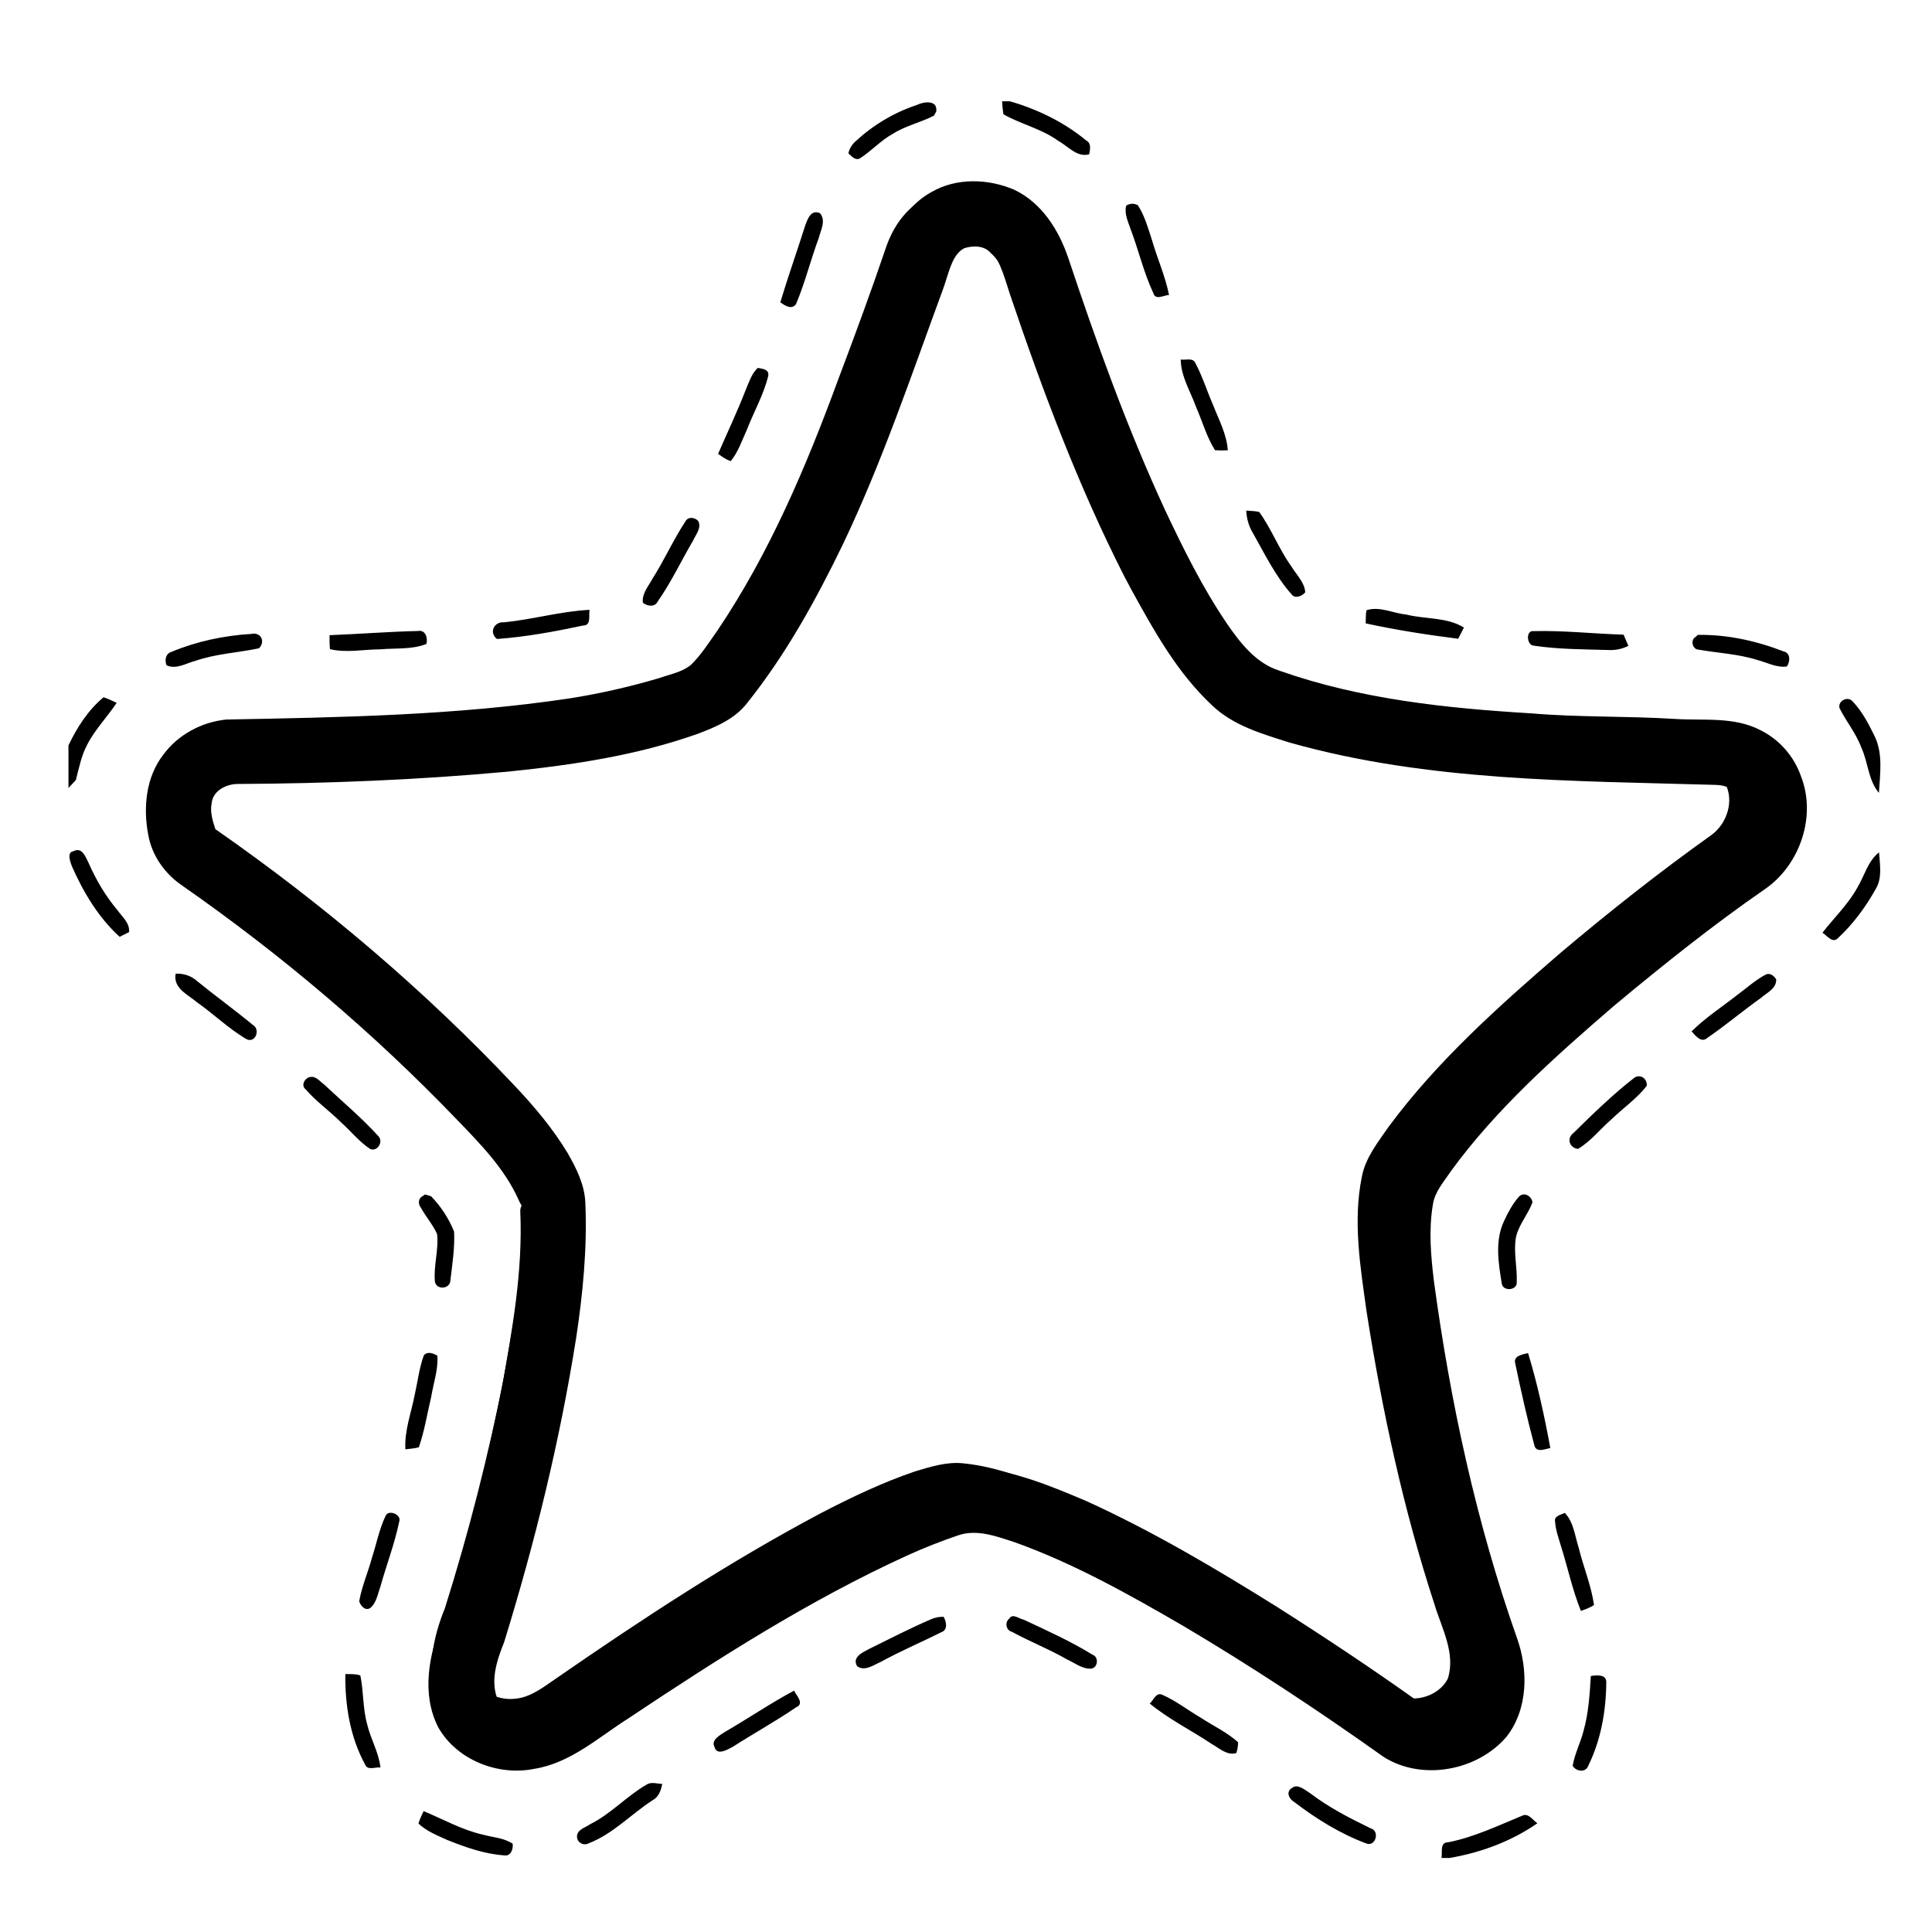 <?xml version="1.0" encoding="UTF-8" standalone="no"?>
<svg xmlns="http://www.w3.org/2000/svg" xmlns:xlink="http://www.w3.org/1999/xlink" xmlns:serif="http://www.serif.com/" width="100%" height="100%" viewBox="0 0 66 66" version="1.1" xml:space="preserve" style="fill-rule:evenodd;clip-rule:evenodd;stroke-linejoin:round;stroke-miterlimit:2;">
    <g transform="matrix(1,0,0,1,-628,-271)">
        <g id="patches_icon" transform="matrix(1.007,0,0,1,628.362,271.564)">
            <rect x="0" y="0" width="65" height="65" style="fill:none;"></rect>
            <g transform="matrix(0.115,0,0,0.116,1.855,2.851)">
                <path d="M253.2,29.22C259.6,25.52 267.7,25.89 274.35,28.74C281.48,32.15 285.87,39.37 288.31,46.63C296.64,71.62 305.58,96.47 316.63,120.41C322.09,131.96 327.77,143.46 334.97,154.04C339.28,160.32 344.47,166.69 352.02,169.05C375.76,177.42 401.06,180.1 426.05,181.61C440.01,182.81 454.04,182.35 468.01,183.24C475.91,183.75 484.42,182.34 491.7,186.19C496.47,188.54 500.19,192.81 501.91,197.83C505.97,208.08 501.69,220.56 492.79,226.82C477.34,237.5 462.66,249.24 448.24,261.26C430.93,276.2 413.64,291.56 400.13,310.15C397.88,313.56 395.08,316.87 394.47,321.05C393.17,328.71 393.83,336.55 394.75,344.21C399.57,379.78 407.18,415.09 419.12,448.98C422.1,457.26 422.2,467.38 416.63,474.61C409.12,483.34 394.94,486.05 385.06,479.82C366.04,466.28 346.53,453.4 326.43,441.5C310.49,432.25 294.3,423.17 276.9,416.93C270.89,414.98 264.27,412.72 258.019,414.98C252.95,416.72 247.95,418.68 243.08,420.91C214.39,434.01 187.73,451.08 161.53,468.53C153.1,473.87 145.34,481.26 135.12,482.85C125.91,484.73 115.34,480.67 110.62,472.37C106.12,463.5 108.4,452.97 111.98,444.19C119.03,421.84 124.84,399.09 129.399,376.1C132.53,358.72 135.72,341.12 134.92,323.4C136.62,325.32 138.67,326.88 141.1,327.79C138.87,324.77 135.71,322.41 134.18,318.91C129.96,309.43 122.61,301.87 115.5,294.5C91.04,269.03 63.95,246.11 34.99,225.91C30.61,222.95 27.32,218.38 26.42,213.11C25.08,206.11 25.7,198.13 30.26,192.35C33.99,187.24 40.08,184.02 46.34,183.41C79.76,182.79 113.33,182.19 146.45,177.24C155.47,175.82 164.39,173.79 173.14,171.2C177.01,169.84 181.21,168.94 184.53,166.4C187.58,163.44 189.85,159.8 192.31,156.35C207.73,133.53 218.55,108.01 228.03,82.26C232.92,69.34 237.71,56.38 242.15,43.3C244.13,37.57 247.76,32.14 253.2,29.22ZM259.829,39.82C254.3,42.52 253.6,49.32 251.56,54.46C242.5,79.1 234.1,104.04 222.77,127.76C215.02,143.77 206.37,159.5 195.22,173.42C192.01,177.58 186.96,179.55 182.2,181.34C164.74,187.53 146.31,190.25 127.96,192.13C101.79,194.54 75.5,195.61 49.22,195.73C44.46,195.78 39.18,198.92 38.56,203.96C37.79,207.78 39.35,211.43 40.32,215.04C40.19,217.09 39.58,219.07 39.18,221.08C39.81,218.99 40.38,216.89 40.98,214.8C72.3,236.61 101.58,261.44 127.77,289.22C133.32,295.1 138.57,301.34 142.75,308.27C144.99,312.2 147.19,316.41 147.4,321.02C148,334.13 146.7,347.24 144.73,360.19C140.01,389.93 132.81,419.24 123.93,448C121.4,454.33 119.35,461.6 122.58,468.1C121.85,471.5 120.97,474.87 120.23,478.28C121.4,475.22 122.42,472.1 123.51,469.01C126.27,469.94 129.08,471.15 132.06,470.88C136.96,470.69 140.93,467.5 144.8,464.85C170.1,447.39 195.87,430.48 223.07,416.09C232.02,411.46 241.16,407.1 250.72,403.86C255.33,402.49 260.109,400.97 264.98,401.51C275.59,402.58 285.51,406.77 295.24,410.88C314.47,419.62 332.68,430.41 350.57,441.59C364.32,450.33 377.9,459.34 391.16,468.8C396.33,472.63 404.96,470.65 407.84,464.9C410.22,457.38 405.99,450.02 403.88,442.97C394.71,414.97 388.48,386.06 383.9,356.98C382.06,343.82 379.78,330.3 382.48,317.09C383.54,311.51 387.21,306.98 390.35,302.42C404.72,283.03 422.86,266.88 441.06,251.19C455.46,239.06 470.25,227.38 485.6,216.47C490.18,213.13 492.4,206.44 489.66,201.28C487.89,197.77 483.87,196.01 480.08,196C438.9,194.79 396.98,195.1 356.99,183.84C349.42,181.44 341.27,179.29 335.42,173.59C325.55,164.33 318.96,152.32 312.55,140.57C298.89,113.84 288.31,85.67 278.69,57.28C276.92,51.85 275.45,45.92 271.09,41.91C268.3,38.82 263.55,38.56 259.829,39.82Z" style="fill-rule:nonzero;"></path>
            </g>
            <g transform="matrix(1.005,0,0,1.012,-631.418,-274.81)">
                <path d="M679.294,332.289C679.511,332.175 679.657,332.44 679.814,332.54C678.937,333.151 677.894,333.537 676.843,333.713L676.577,333.713C676.614,333.518 676.509,333.18 676.808,333.182C677.678,333.009 678.48,332.624 679.294,332.289ZM642.044,332.55C642.088,332.404 642.154,332.266 642.218,332.13C642.879,332.406 643.511,332.765 644.217,332.925C644.554,333.019 644.926,333.03 645.223,333.231C645.251,333.402 645.163,333.661 644.948,333.625C644.272,333.581 643.625,333.349 643.002,333.099C642.668,332.946 642.313,332.807 642.044,332.55ZM649.753,331.231C649.91,331.134 650.103,331.211 650.272,331.211C650.232,331.432 650.156,331.654 649.944,331.766C649.218,332.236 648.612,332.901 647.792,333.217C647.624,333.312 647.405,333.197 647.396,333.005C647.384,332.753 647.677,332.69 647.842,332.572C648.545,332.222 649.075,331.62 649.753,331.231ZM671.532,331.347C671.727,331.193 671.971,331.424 672.144,331.527C672.775,332.009 673.483,332.371 674.194,332.716C674.505,332.803 674.35,333.357 674.029,333.219C673.157,332.893 672.352,332.393 671.615,331.83C671.436,331.728 671.308,331.48 671.532,331.347ZM681.618,327.569C681.813,327.543 682.156,327.499 682.139,327.796C682.13,328.754 681.958,329.733 681.532,330.597C681.446,330.843 681.12,330.798 681.005,330.6C681.074,330.193 681.27,329.824 681.371,329.425C681.542,328.822 681.579,328.192 681.618,327.569ZM645.526,311.691C645.494,311.749 645.478,311.817 645.481,311.887C645.572,313.91 645.205,315.919 644.848,317.903C644.324,320.546 643.656,323.161 642.846,325.73C642.395,326.843 642.139,328.173 642.707,329.293C642.71,329.298 642.712,329.303 642.715,329.308C643.34,330.406 644.734,330.953 645.952,330.704C647.176,330.511 648.122,329.639 649.138,328.995C649.141,328.994 649.143,328.992 649.145,328.99C652.163,326.98 655.233,325.013 658.538,323.504C658.538,323.504 658.538,323.504 658.539,323.504C659.091,323.251 659.659,323.028 660.234,322.831C660.236,322.83 660.238,322.83 660.24,322.829C660.884,322.596 661.563,322.858 662.183,323.059C664.169,323.772 666.021,324.812 667.846,325.871C670.165,327.244 672.415,328.73 674.609,330.291C674.614,330.295 674.62,330.299 674.626,330.303C675.922,331.12 677.782,330.772 678.767,329.627C678.771,329.622 678.775,329.617 678.78,329.611C679.502,328.674 679.51,327.363 679.125,326.289C677.75,322.389 676.875,318.326 676.32,314.232C676.218,313.382 676.141,312.511 676.286,311.66C676.286,311.657 676.287,311.655 676.287,311.652C676.35,311.223 676.653,310.893 676.884,310.543C678.426,308.424 680.406,306.668 682.386,304.959C684.047,303.575 685.737,302.222 687.516,300.993C687.517,300.992 687.518,300.991 687.519,300.991C688.683,300.172 689.238,298.539 688.711,297.197C688.48,296.528 687.983,295.959 687.348,295.645C686.458,295.176 685.422,295.325 684.457,295.263C684.457,295.263 684.457,295.263 684.457,295.263C682.842,295.16 681.22,295.213 679.606,295.074C679.602,295.074 679.599,295.074 679.596,295.074C676.736,294.901 673.841,294.597 671.124,293.64C671.12,293.638 671.116,293.637 671.111,293.635C670.318,293.388 669.787,292.703 669.334,292.043C668.512,290.835 667.864,289.521 667.241,288.201C665.967,285.442 664.937,282.577 663.977,279.696C663.976,279.696 663.976,279.696 663.976,279.696C663.662,278.761 663.083,277.843 662.166,277.405C662.161,277.402 662.156,277.4 662.152,277.398C661.278,277.024 660.213,276.987 659.371,277.471L659.371,277.471C658.661,277.855 658.179,278.558 657.92,279.307C657.92,279.307 657.92,279.308 657.92,279.309C657.407,280.82 656.853,282.316 656.289,283.809C656.288,283.81 656.288,283.811 656.287,283.812C655.2,286.765 653.962,289.692 652.194,292.309C651.929,292.681 651.686,293.075 651.361,293.397C651.007,293.661 650.566,293.746 650.162,293.887C649.173,294.179 648.159,294.41 647.134,294.571C643.315,295.142 639.443,295.21 635.59,295.282C635.58,295.282 635.57,295.282 635.56,295.283C634.733,295.364 633.93,295.791 633.436,296.464C632.845,297.218 632.747,298.253 632.921,299.164C633.043,299.872 633.48,300.488 634.068,300.887C637.402,303.212 640.52,305.85 643.336,308.782C643.336,308.783 643.336,308.783 643.337,308.783C644.13,309.605 644.956,310.444 645.427,311.502C645.456,311.568 645.489,311.631 645.526,311.691ZM639.576,327.504C639.745,327.509 639.92,327.495 640.083,327.551C640.194,328.091 640.162,328.654 640.31,329.189C640.426,329.691 640.704,330.143 640.761,330.659C640.592,330.634 640.323,330.772 640.242,330.556C639.735,329.629 639.562,328.55 639.576,327.504ZM666.729,328.499C666.858,328.392 666.938,328.108 667.15,328.203C667.612,328.403 668.01,328.722 668.445,328.974C668.865,329.25 669.331,329.466 669.709,329.803C669.712,329.929 669.692,330.052 669.65,330.172C669.333,330.262 669.08,330.007 668.826,329.867C668.132,329.402 667.374,329.032 666.729,328.499ZM652.385,329.46C653.171,329.006 653.921,328.492 654.723,328.064C654.807,328.238 655.084,328.505 654.792,328.626C654.101,329.101 653.362,329.505 652.656,329.959C652.478,330.054 652.119,330.271 652.038,329.968C651.908,329.729 652.221,329.57 652.385,329.46ZM644.737,328.408C644.45,327.767 644.683,327.06 644.931,326.44C644.935,326.43 644.938,326.421 644.941,326.411C645.975,323.063 646.813,319.651 647.362,316.189C647.362,316.189 647.362,316.188 647.363,316.187C647.594,314.663 647.746,313.12 647.676,311.577C647.649,310.984 647.377,310.438 647.088,309.932C647.087,309.929 647.085,309.926 647.084,309.924C646.586,309.098 645.961,308.354 645.3,307.654C642.249,304.418 638.839,301.525 635.19,298.984L635.189,298.984C635.098,298.699 635.003,298.411 635.063,298.111C635.065,298.101 635.066,298.092 635.068,298.082C635.117,297.683 635.556,297.462 635.934,297.458C638.988,297.444 642.043,297.32 645.084,297.04C645.085,297.04 645.086,297.04 645.088,297.039C647.243,296.819 649.406,296.497 651.457,295.77C651.459,295.769 651.461,295.769 651.463,295.768C652.077,295.537 652.718,295.268 653.133,294.733C654.441,293.099 655.458,291.254 656.368,289.375C656.368,289.374 656.368,289.373 656.369,289.373C657.685,286.616 658.662,283.718 659.715,280.854C659.831,280.56 659.91,280.219 660.038,279.913C660.129,279.695 660.245,279.493 660.462,279.376L660.467,279.373C660.761,279.28 661.131,279.279 661.348,279.52C661.356,279.528 661.364,279.536 661.373,279.544C661.83,279.965 661.965,280.595 662.15,281.165C662.151,281.166 662.151,281.167 662.152,281.169C663.272,284.474 664.504,287.753 666.094,290.865C666.096,290.868 666.097,290.871 666.099,290.874C666.86,292.269 667.647,293.691 668.818,294.79C669.538,295.49 670.532,295.769 671.462,296.064C671.466,296.065 671.47,296.066 671.474,296.067C676.135,297.38 681.02,297.348 685.82,297.489C685.823,297.49 685.827,297.49 685.83,297.49C686.133,297.49 686.464,297.614 686.606,297.895C686.607,297.897 686.608,297.9 686.609,297.902C686.841,298.338 686.637,298.899 686.25,299.182C684.465,300.451 682.745,301.809 681.07,303.22C681.069,303.221 681.068,303.222 681.067,303.223C678.938,305.058 676.818,306.949 675.138,309.217C675.135,309.22 675.132,309.224 675.13,309.227C674.737,309.797 674.292,310.371 674.159,311.069C673.839,312.636 674.101,314.245 674.32,315.811C674.321,315.813 674.321,315.815 674.321,315.817C674.855,319.204 675.581,322.57 676.648,325.831C676.77,326.235 676.952,326.648 677.069,327.068C677.165,327.412 677.219,327.76 677.117,328.112C676.993,328.336 676.761,328.477 676.513,328.535C676.253,328.595 675.968,328.566 675.756,328.408C675.754,328.407 675.752,328.406 675.75,328.404C674.209,327.305 672.631,326.258 671.033,325.242C671.032,325.241 671.031,325.241 671.03,325.24C668.944,323.937 666.821,322.679 664.579,321.66C664.576,321.659 664.572,321.657 664.569,321.656C663.408,321.165 662.223,320.671 660.956,320.543C660.346,320.475 659.742,320.656 659.16,320.829C659.156,320.83 659.151,320.832 659.147,320.833C658.022,321.215 656.946,321.727 655.893,322.272C655.892,322.272 655.891,322.273 655.89,322.273C652.726,323.947 649.729,325.913 646.787,327.943C646.396,328.211 646.006,328.557 645.51,328.576C645.503,328.576 645.497,328.576 645.491,328.577C645.228,328.601 644.981,328.495 644.737,328.408ZM661.988,325.632C662.099,325.44 662.321,325.642 662.473,325.668C663.261,326.036 664.059,326.397 664.8,326.852C665.023,326.932 664.978,327.313 664.733,327.322C664.436,327.329 664.186,327.122 663.927,327.005C663.326,326.66 662.679,326.406 662.072,326.076C661.873,326.028 661.83,325.748 661.988,325.632ZM659.347,325.654C659.483,325.595 659.624,325.567 659.772,325.571C659.864,325.738 659.924,326.013 659.69,326.094C659.011,326.434 658.309,326.73 657.644,327.097C657.4,327.2 657.111,327.425 656.851,327.239C656.672,326.935 657.03,326.779 657.245,326.662C657.941,326.318 658.634,325.962 659.347,325.654ZM680.413,322.372C680.362,322.161 680.604,322.135 680.74,322.063C681.043,322.384 681.08,322.847 681.211,323.25C681.368,323.895 681.632,324.513 681.725,325.174C681.591,325.266 681.435,325.317 681.283,325.374C680.993,324.657 680.836,323.897 680.603,323.162C680.528,322.901 680.429,322.644 680.413,322.372ZM640.93,322.174C641.016,321.932 641.488,322.114 641.394,322.362C641.239,323.11 640.961,323.827 640.756,324.563C640.667,324.804 640.628,325.093 640.424,325.269C640.254,325.393 640.084,325.196 640.044,325.044C640.134,324.539 640.344,324.065 640.477,323.571C640.628,323.105 640.72,322.618 640.93,322.174ZM679.067,317.022C678.989,316.754 679.321,316.717 679.499,316.669C679.819,317.72 680.052,318.797 680.251,319.876C680.077,319.902 679.791,320.044 679.716,319.8C679.47,318.882 679.26,317.952 679.067,317.022ZM642.228,316.741C642.361,316.601 642.542,316.678 642.683,316.758C642.715,317.227 642.55,317.681 642.476,318.14C642.339,318.711 642.25,319.296 642.056,319.851C641.907,319.89 641.753,319.899 641.603,319.918C641.566,319.285 641.801,318.688 641.918,318.076C642.02,317.63 642.068,317.171 642.228,316.741ZM679.166,311.417C679.331,311.207 679.606,311.342 679.649,311.578C679.501,311.986 679.192,312.321 679.092,312.749C679,313.254 679.137,313.762 679.117,314.268C679.145,314.561 678.646,314.598 678.611,314.32C678.498,313.632 678.376,312.876 678.685,312.219C678.813,311.935 678.965,311.658 679.166,311.417ZM642.178,311.374L642.268,311.315C642.317,311.33 642.419,311.359 642.469,311.374C642.8,311.715 643.069,312.127 643.247,312.567C643.274,313.116 643.187,313.667 643.122,314.212C643.119,314.506 642.66,314.553 642.6,314.265C642.547,313.724 642.734,313.187 642.672,312.648C642.525,312.324 642.283,312.055 642.115,311.742C642.023,311.63 642.043,311.442 642.178,311.374ZM638.387,307.351C638.581,307.307 638.713,307.499 638.854,307.597C639.472,308.177 640.125,308.724 640.696,309.351C640.862,309.533 640.67,309.87 640.421,309.784C640.044,309.536 639.761,309.177 639.429,308.878C639.041,308.494 638.59,308.175 638.233,307.762C638.063,307.632 638.217,307.371 638.387,307.351ZM683.102,307.363C683.309,307.247 683.526,307.415 683.506,307.647C683.171,308.082 682.708,308.395 682.317,308.776C681.933,309.103 681.622,309.521 681.183,309.777C680.893,309.742 680.793,309.419 681.03,309.241C681.694,308.59 682.366,307.933 683.102,307.363ZM633.849,303.861C634.116,303.851 634.372,303.93 634.573,304.113C635.193,304.617 635.843,305.086 636.459,305.596C636.711,305.74 636.549,306.209 636.25,306.078C635.643,305.727 635.137,305.226 634.565,304.825C634.255,304.562 633.754,304.352 633.849,303.861ZM687.509,303.899C687.654,303.816 687.802,303.93 687.875,304.056C687.885,304.367 687.564,304.5 687.365,304.677C686.751,305.112 686.175,305.602 685.554,306.027C685.34,306.219 685.151,305.95 685.019,305.809C685.491,305.342 686.05,304.982 686.57,304.573C686.879,304.345 687.168,304.082 687.509,303.899ZM690.604,300.974C690.853,300.571 690.959,300.071 691.346,299.766C691.374,300.18 691.462,300.64 691.228,301.015C690.889,301.619 690.47,302.189 689.96,302.661C689.779,302.856 689.585,302.57 689.437,302.479C689.824,301.977 690.294,301.533 690.604,300.974ZM630.392,299.731C630.692,299.571 630.803,299.917 630.911,300.126C631.162,300.7 631.483,301.243 631.888,301.724C632.048,301.949 632.303,302.153 632.277,302.457C632.197,302.498 632.037,302.578 631.958,302.618C631.242,301.967 630.729,301.109 630.343,300.229C630.291,300.092 630.17,299.761 630.392,299.731ZM690.013,294.899C689.948,294.647 690.298,294.479 690.456,294.672C690.768,294.999 690.982,295.406 691.18,295.809C691.489,296.41 691.381,297.111 691.342,297.759C690.977,297.327 690.982,296.731 690.751,296.236C690.575,295.753 690.24,295.354 690.013,294.899ZM630.23,296.156C630.518,295.55 630.894,294.964 631.414,294.531C631.567,294.581 631.711,294.652 631.857,294.719C631.539,295.201 631.126,295.616 630.862,296.132C630.664,296.504 630.585,296.922 630.479,297.327C630.416,297.394 630.292,297.527 630.23,297.593L630.23,296.156ZM636.405,292.393C636.722,292.322 636.888,292.651 636.662,292.878C635.95,293.029 635.211,293.06 634.518,293.301C634.201,293.381 633.869,293.604 633.538,293.451C633.474,293.274 633.506,293.058 633.711,292.997C634.562,292.643 635.485,292.447 636.405,292.393ZM685.147,292.499L685.23,292.426C686.214,292.409 687.206,292.626 688.122,292.983C688.363,293.027 688.352,293.332 688.233,293.493C687.886,293.539 687.568,293.359 687.243,293.274C686.598,293.069 685.917,293.04 685.257,292.924C685.046,292.92 684.974,292.601 685.147,292.499ZM639.043,292.436C640.04,292.396 641.036,292.317 642.034,292.294C642.282,292.247 642.367,292.539 642.312,292.732C641.822,292.927 641.277,292.866 640.762,292.913C640.194,292.914 639.617,293.041 639.057,292.907C639.04,292.751 639.043,292.593 639.043,292.436ZM679.695,292.79C679.447,292.781 679.416,292.261 679.686,292.299C680.697,292.272 681.71,292.388 682.723,292.418C682.763,292.512 682.844,292.701 682.885,292.795C682.676,292.903 682.443,292.949 682.21,292.936C681.371,292.912 680.526,292.914 679.695,292.79ZM644.934,292.001C645.903,291.906 646.848,291.628 647.82,291.58C647.782,291.772 647.892,292.112 647.594,292.111C646.639,292.315 645.669,292.493 644.695,292.564C644.413,292.345 644.6,291.97 644.934,292.001ZM674.044,291.594C674.483,291.448 674.941,291.696 675.384,291.738C676.029,291.902 676.751,291.818 677.335,292.178C677.286,292.272 677.189,292.461 677.14,292.556C676.093,292.423 675.05,292.263 674.019,292.037C674.022,291.889 674.017,291.74 674.044,291.594ZM651.047,288.608C651.135,288.425 651.367,288.449 651.489,288.582C651.607,288.816 651.406,289.036 651.315,289.241C650.913,289.925 650.575,290.649 650.12,291.298C650.025,291.5 649.762,291.46 649.619,291.338C649.581,291.031 649.805,290.789 649.94,290.535C650.338,289.91 650.641,289.227 651.047,288.608ZM669.986,288.23C670.132,288.242 670.281,288.241 670.425,288.277C670.84,288.855 671.092,289.532 671.507,290.111C671.677,290.394 671.953,290.642 671.978,290.988C671.873,291.118 671.635,291.218 671.516,291.057C670.971,290.441 670.608,289.692 670.207,288.98C670.068,288.753 669.999,288.494 669.986,288.23ZM653.079,284.185C653.196,283.917 653.278,283.618 653.498,283.413C653.656,283.446 653.886,283.455 653.852,283.68C653.698,284.316 653.364,284.896 653.128,285.505C652.964,285.864 652.838,286.249 652.587,286.559C652.426,286.514 652.295,286.407 652.158,286.316C652.465,285.606 652.799,284.906 653.079,284.185ZM667.774,283.13C667.937,283.161 668.191,283.054 668.272,283.255C668.509,283.701 668.658,284.187 668.86,284.649C669.056,285.154 669.327,285.645 669.364,286.195C669.219,286.203 669.076,286.201 668.932,286.191C668.647,285.741 668.507,285.22 668.294,284.736C668.104,284.207 667.783,283.708 667.774,283.13ZM655.092,278.628C655.174,278.401 655.289,278.045 655.602,278.194C655.808,278.447 655.62,278.769 655.553,279.038C655.28,279.773 655.092,280.541 654.787,281.264C654.633,281.463 654.413,281.306 654.258,281.2C654.518,280.336 654.82,279.487 655.092,278.628ZM665.935,277.934C666.065,277.857 666.195,277.852 666.327,277.921C666.557,278.273 666.668,278.683 666.798,279.078C666.978,279.707 667.251,280.308 667.38,280.952C667.198,280.956 666.923,281.146 666.848,280.885C666.524,280.191 666.352,279.439 666.081,278.723C665.996,278.47 665.862,278.207 665.935,277.934ZM658.868,274.537C659.103,274.421 659.572,274.358 659.523,274.755C659.505,274.79 659.466,274.86 659.448,274.895C659.006,275.13 658.501,275.231 658.073,275.502C657.654,275.728 657.335,276.093 656.938,276.346C656.776,276.415 656.664,276.262 656.557,276.17C656.591,276.007 656.682,275.866 656.806,275.758C657.397,275.212 658.104,274.79 658.868,274.537ZM661.745,274.414L662.012,274.414C662.941,274.683 663.836,275.117 664.584,275.736C664.767,275.832 664.714,276.037 664.685,276.203C664.267,276.318 663.967,275.921 663.634,275.745C663.074,275.337 662.383,275.19 661.791,274.852C661.764,274.707 661.756,274.56 661.745,274.414Z" style="fill-rule:nonzero;"></path>
            </g>
        </g>
    </g>
</svg>
